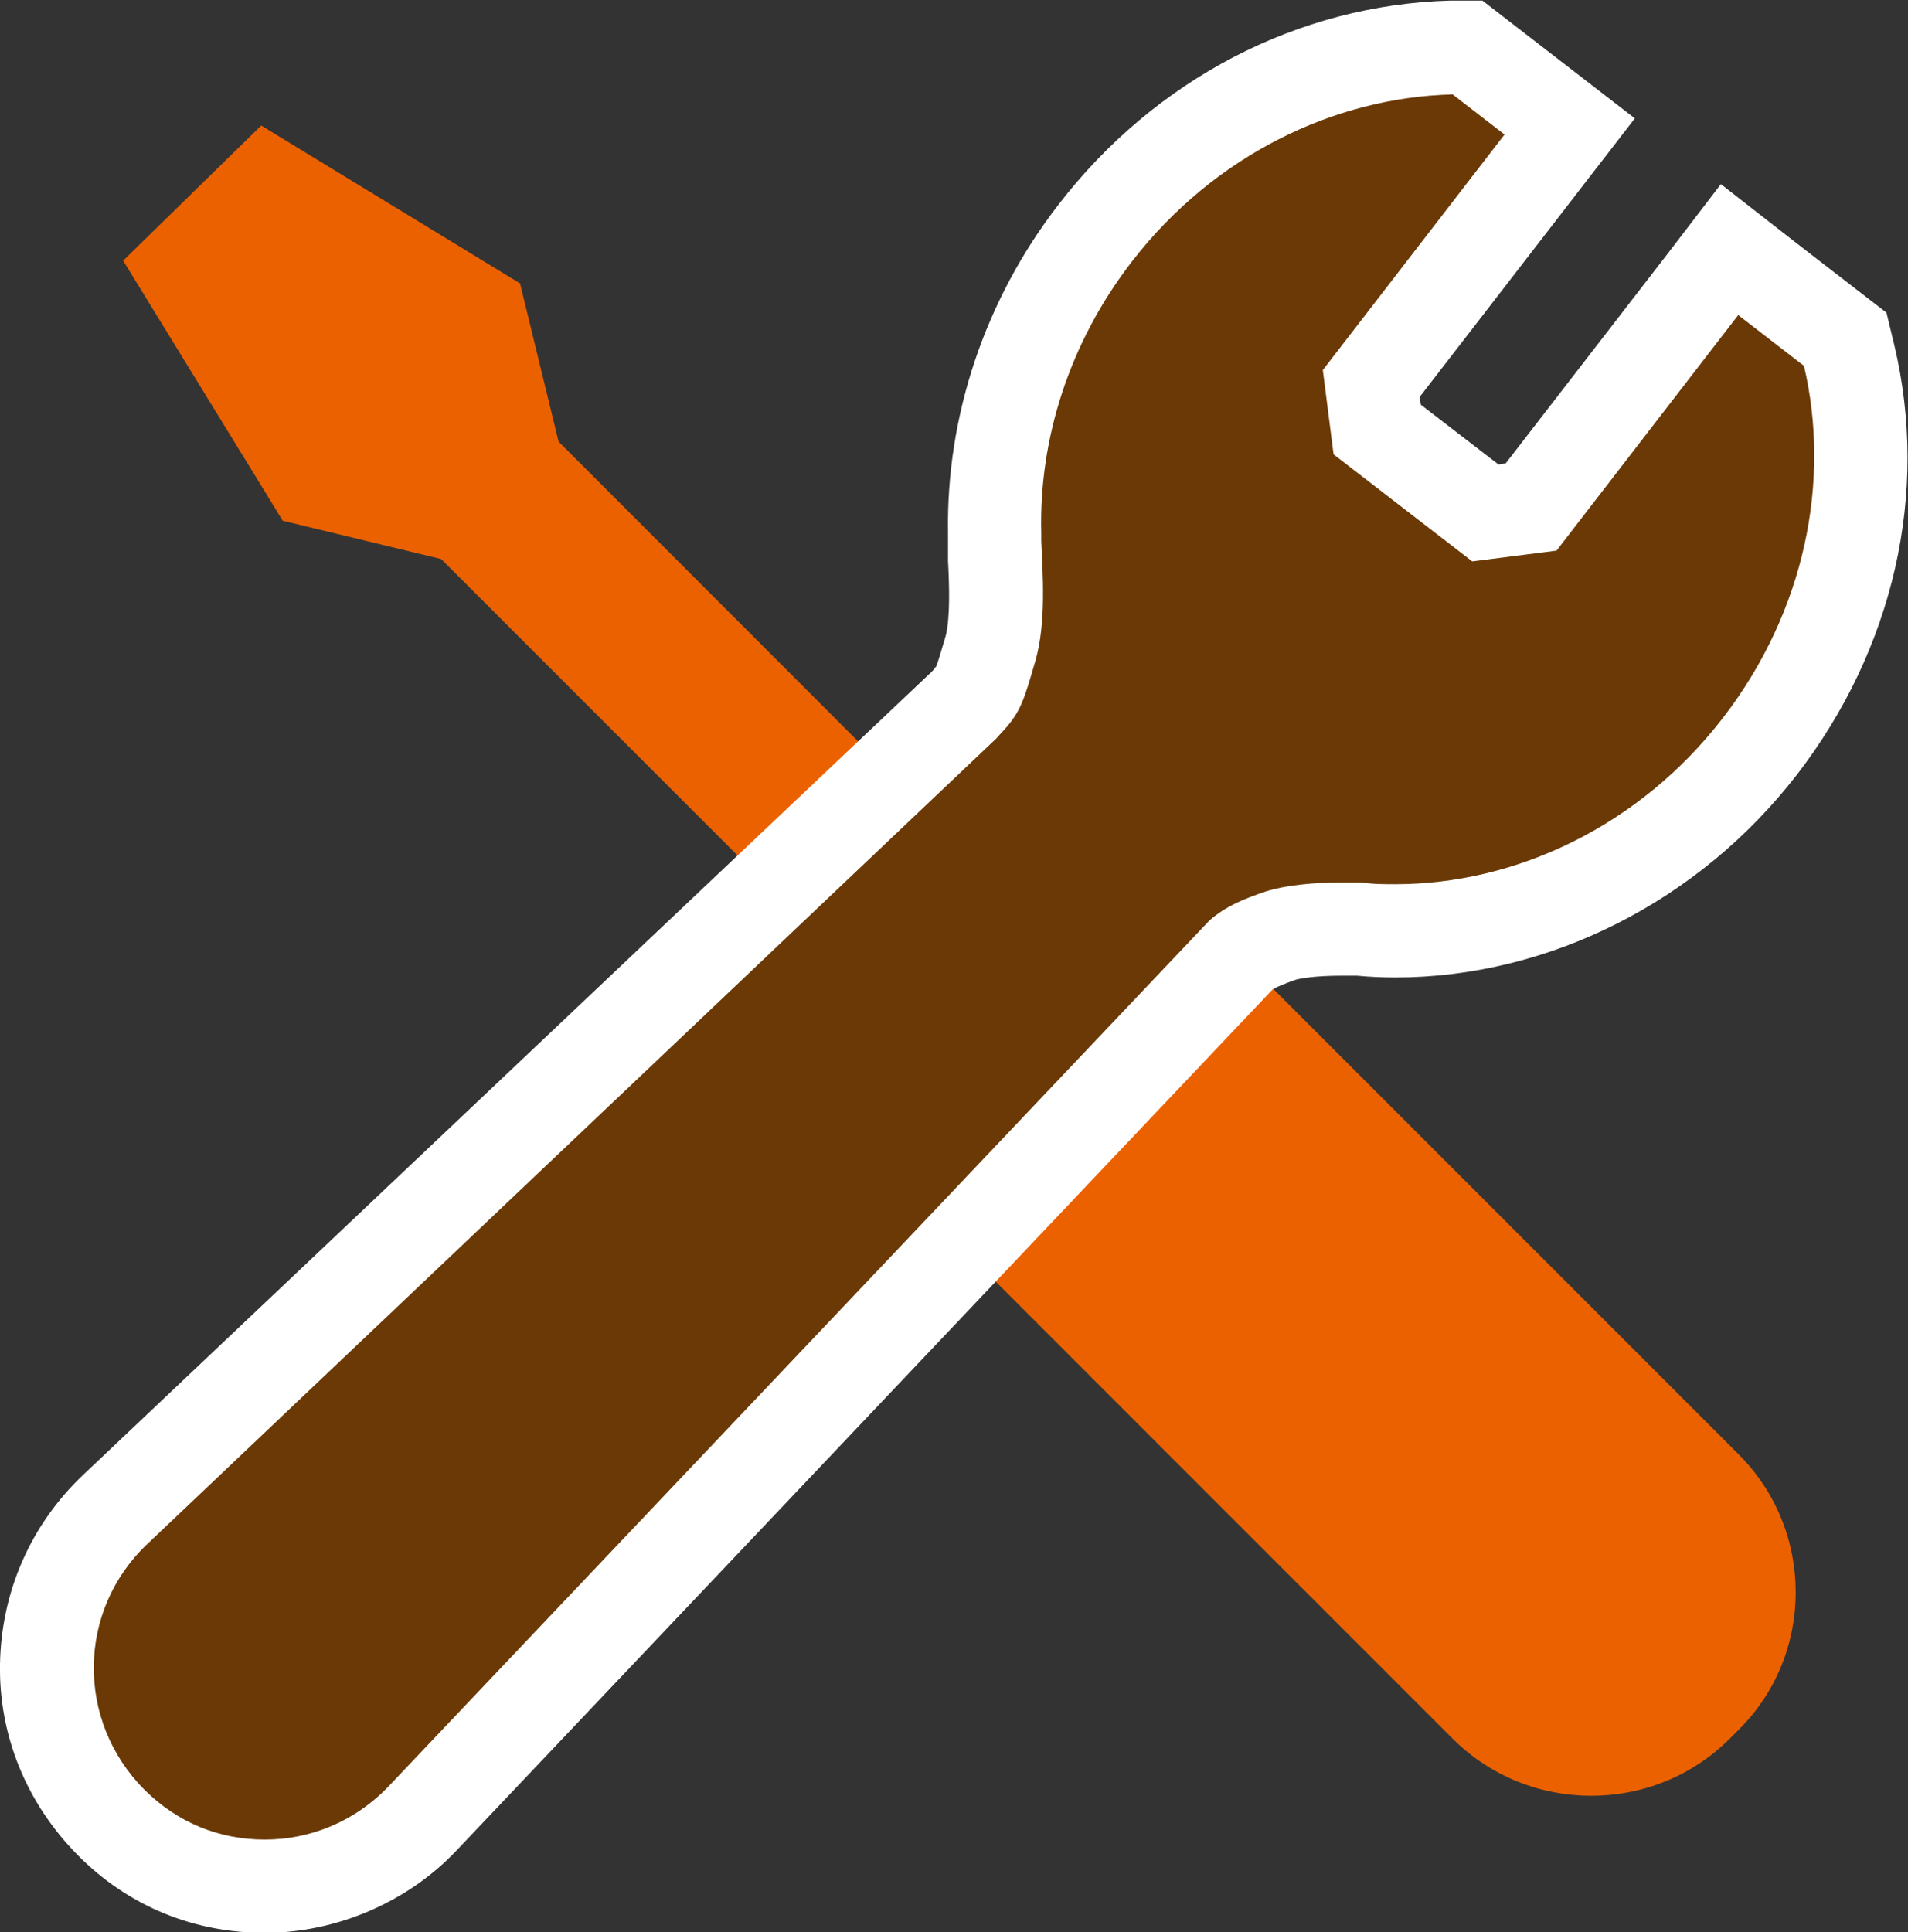 <?xml version="1.0" encoding="UTF-8"?>
<svg id="_レイヤー_2" data-name="レイヤー 2" xmlns="http://www.w3.org/2000/svg" viewBox="0 0 31.92 32.32">
  <rect x="0" y="0" width="31.92" height="32.32" fill="#333333" stroke="none"/>
  <defs>
    <style>
      .cls-1 {
        fill: #fff;
      }

      .cls-1, .cls-2, .cls-3 {
        stroke-width: 0px;
      }

      .cls-2 {
        fill: #6a3906;
      }

      .cls-3 {
        fill: #eb6100;
      }
    </style>
  </defs>
  <g id="_レイヤー_1-2" data-name="レイヤー 1">
    <g>
      <polygon class="cls-3" points="7.46 9.37 4.73 8.71 2.06 4.36 4.37 2.1 8.7 4.74 9.37 7.49 7.46 9.37"/>
      <polygon class="cls-3" points="19.05 21.02 5.45 7.42 7.44 5.48 21.04 19.09 19.05 21.02"/>
      <path class="cls-3" d="m29.1,24.34l-11.48-11.48c-.18-.18-.38-.34-.6-.47l-4.65,4.65c.13.2.28.39.45.56l11.48,11.48c1.27,1.27,3.35,1.28,4.63.01l.15-.15c1.28-1.26,1.28-3.34.01-4.61"/>
      <path class="cls-2" d="m4.43,31.54c-.97,0-1.89-.38-2.58-1.07-.7-.7-1.08-1.64-1.07-2.63.01-.99.42-1.91,1.14-2.59l14.21-13.48.06-.07c.18-.19.19-.23.37-.83.14-.47.11-1.09.1-1.55v-.28c-.01-.06,0-.12,0-.18-.05-1.73.55-3.52,1.68-4.98,1.48-1.91,3.65-3.04,5.95-3.09h.28s1.72,1.32,1.72,1.32l-3.32,4.3.1.77,1.81,1.4.76-.1,3.32-4.3,1.93,1.49.06.27c.53,2.24-.01,4.62-1.49,6.54-1.5,1.93-3.78,3.09-6.11,3.09-.21,0-.42,0-.63-.03-.1,0-.19,0-.28,0-.5,0-.86.06-1.01.11-.29.1-.51.19-.68.33l-13.67,14.42c-.7.74-1.63,1.14-2.64,1.14"/>
      <path class="cls-1" d="m24.29,1.57l.88.68-3.04,3.94.18,1.41,2.32,1.79,1.41-.18,3.04-3.94,1.1.85c.45,1.92.02,4.1-1.35,5.88-1.4,1.82-3.47,2.79-5.49,2.79-.19,0-.38,0-.56-.03-.01,0-.03,0-.04,0-.1,0-.2,0-.3,0-.47,0-.95.05-1.26.15-.36.12-.68.25-.95.49l-13.72,14.47c-.57.6-1.32.9-2.08.9s-1.46-.28-2.02-.84h0c-1.14-1.15-1.12-2.99.05-4.1l14.21-13.48s.06-.07.09-.1c.32-.34.37-.54.56-1.19.19-.65.12-1.5.1-2.02,0-.04,0-.09,0-.13-.04-1.55.46-3.17,1.52-4.54,1.37-1.77,3.38-2.74,5.35-2.79m.52-1.57h-.55c-2.54.07-4.93,1.31-6.55,3.41-1.23,1.59-1.88,3.53-1.85,5.48,0,.06,0,.12,0,.18v.3c.02.38.04.95-.04,1.26-.07.23-.13.45-.16.51,0,0-.02.02-.04.05-.03.03-.05.06-.08.08L1.38,24.68C.51,25.51.02,26.63,0,27.84c-.02,1.2.45,2.33,1.3,3.19s1.95,1.3,3.13,1.3,2.38-.5,3.21-1.38l13.65-14.4c.08-.05.24-.11.38-.16.06-.02.32-.07.77-.07.08,0,.15,0,.23,0h.03s0,0,0,0c.21.02.43.03.64.03,2.57,0,5.08-1.27,6.72-3.39,1.62-2.1,2.22-4.72,1.63-7.19l-.13-.54-.44-.34-1.1-.85-1.23-.96-.95,1.24-2.65,3.43-.12.02-1.3-1-.02-.13,2.65-3.43.95-1.23-1.23-.95-.88-.68-.44-.34Z"/>
    </g>
  </g>
</svg>